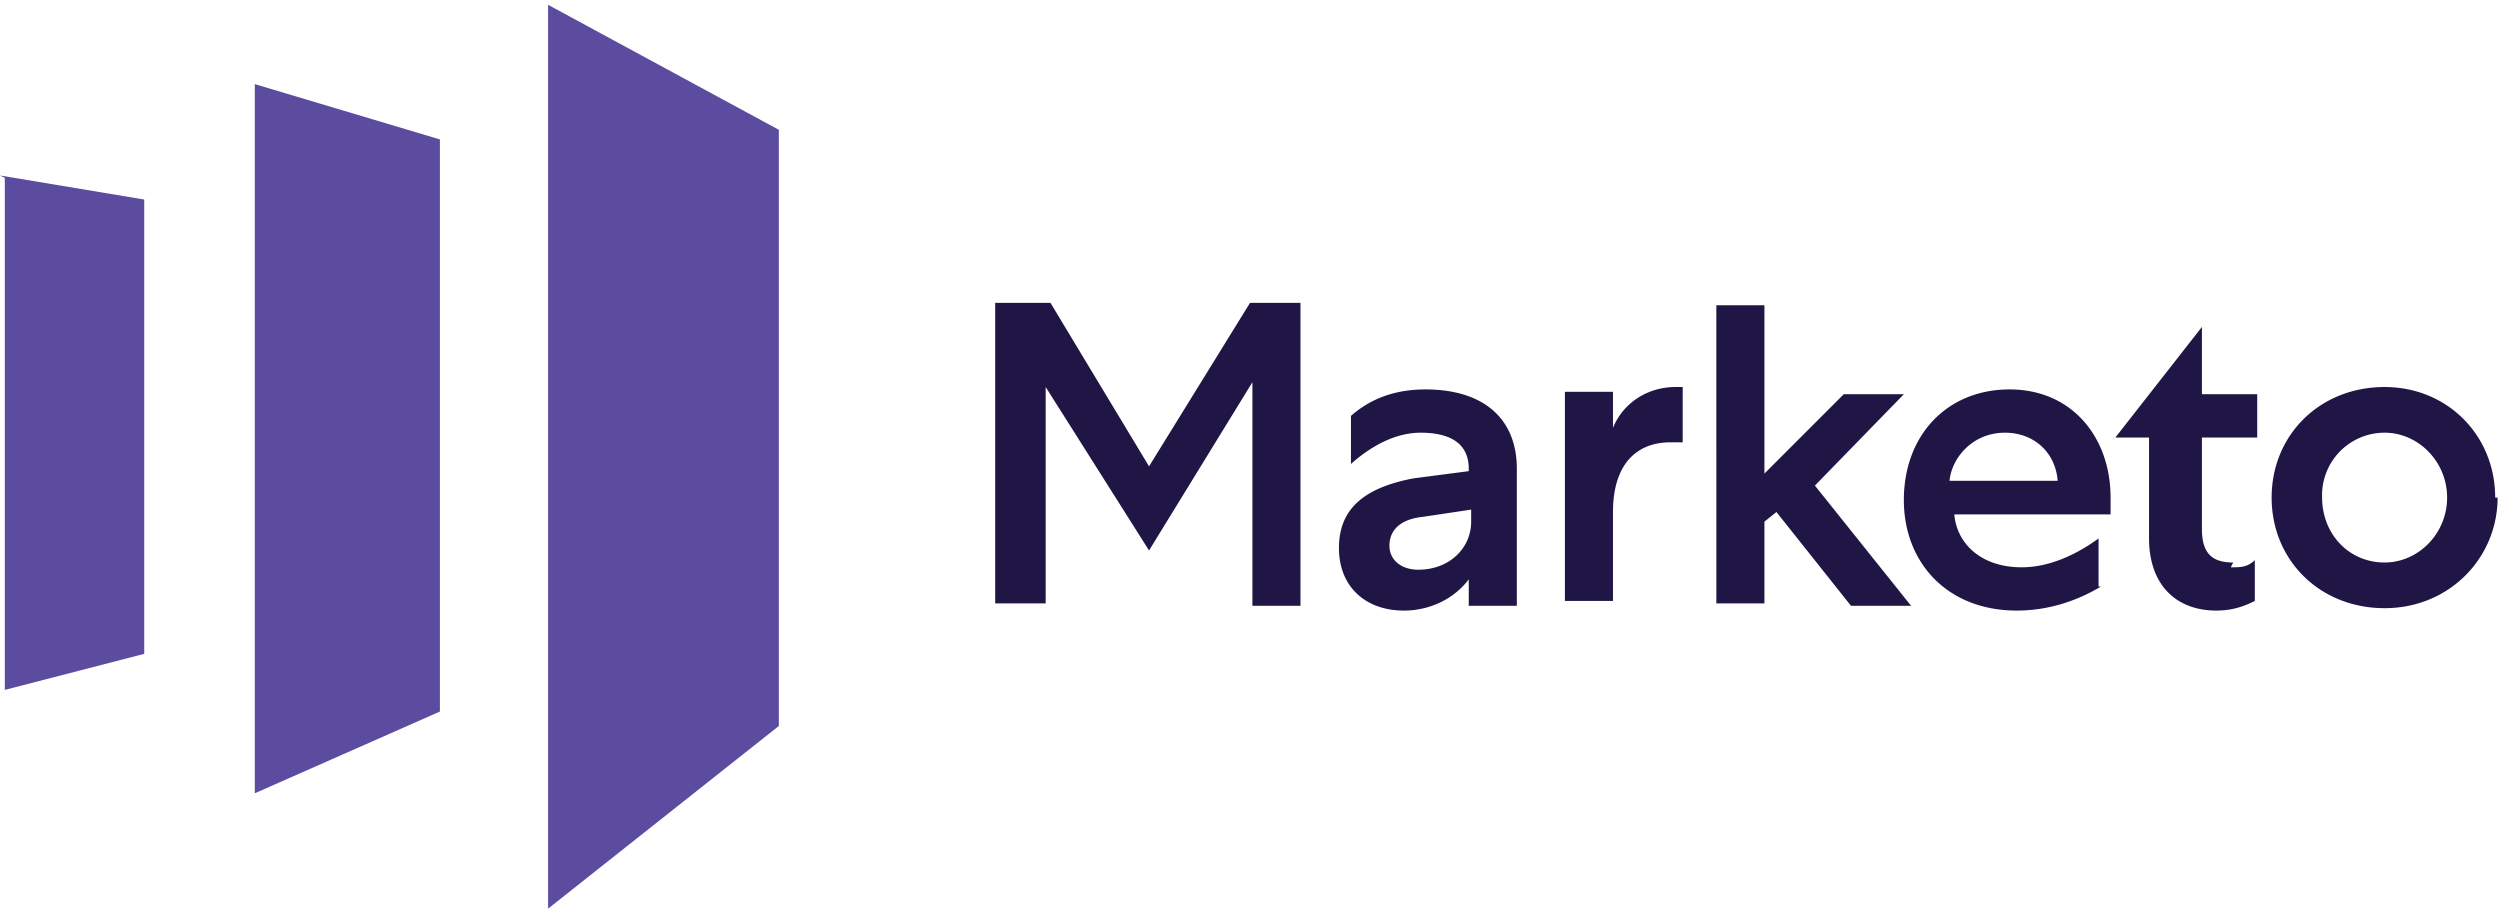 <svg xmlns="http://www.w3.org/2000/svg" width="104" height="38" fill="none" viewBox="0 0 104 38">
  <g clip-path="url(#a)">
    <path fill="#5C4C9F" d="M32.4 5.4 22.8.2v37.6l9.6-7.6V5.4Zm-14.1.4v23.8L10.6 33V3.5l7.7 2.3ZM.2 7.4v21.3L6 27.2V8.3l-6-1Z"/>
    <path fill="#1F1646" d="m47.8 19.4-4.1-6.8h-2.3v12.5h2.1v-9l4.3 6.8 4.3-7v9.3h2V12.6H52l-4.2 6.8Zm13.3 5.7v-1c-.6.8-1.6 1.3-2.7 1.3-1.6 0-2.7-1-2.7-2.6s1-2.5 3.1-2.9l2.3-.3v-.1c0-1-.7-1.5-2-1.5-1 0-2 .5-2.9 1.3v-2c.8-.7 1.8-1.1 3.1-1.1 2.4 0 3.8 1.2 3.8 3.3v5.7h-2ZM59 23.7c1.3 0 2.2-.9 2.2-2v-.5l-2 .3c-1 .1-1.4.6-1.4 1.2s.5 1 1.2 1m11-5.3h-.5c-1.5 0-2.4 1-2.4 2.9V25h-2v-8.7h2v1.5c.4-1 1.4-1.7 2.6-1.7h.3v2.2Zm1.4 6.7h2v-3.4l.5-.4 3.1 3.9h2.5l-4-5 3.7-3.8h-2.5l-3.3 3.3v-7h-2V25Zm16-.7c-1 .6-2.2 1-3.5 1-2.9 0-4.7-2-4.7-4.6 0-2.7 1.8-4.6 4.4-4.6 2.6 0 4.2 2 4.2 4.5v.7h-6.5c.1 1.2 1.1 2.2 2.8 2.2 1 0 2.1-.4 3.2-1.2v2ZM85.6 20c-.1-1.2-1-2-2.2-2-1.3 0-2.2 1-2.3 2h4.5Zm7.2 3.6c.4 0 .7 0 1-.3V25c-.4.2-.9.4-1.6.4-1.7 0-2.8-1.1-2.8-3v-4.2H88l3.6-4.6v2.8h2.3v1.8h-2.3V22c0 1 .4 1.4 1.3 1.4m11-2.7c0 2.5-2 4.6-4.7 4.6s-4.7-2-4.7-4.6c0-2.6 2-4.6 4.7-4.6 2.6 0 4.6 2 4.6 4.6Zm-7.3 0c0 1.5 1.1 2.7 2.6 2.7 1.4 0 2.6-1.2 2.6-2.7 0-1.5-1.2-2.7-2.6-2.7a2.6 2.6 0 0 0-2.6 2.7Z"/>
  </g>
  <defs>
    <clipPath id="a">
      <path fill="#fff" d="M0 0h104v38H0z"/>
    </clipPath>
  </defs>
</svg>

